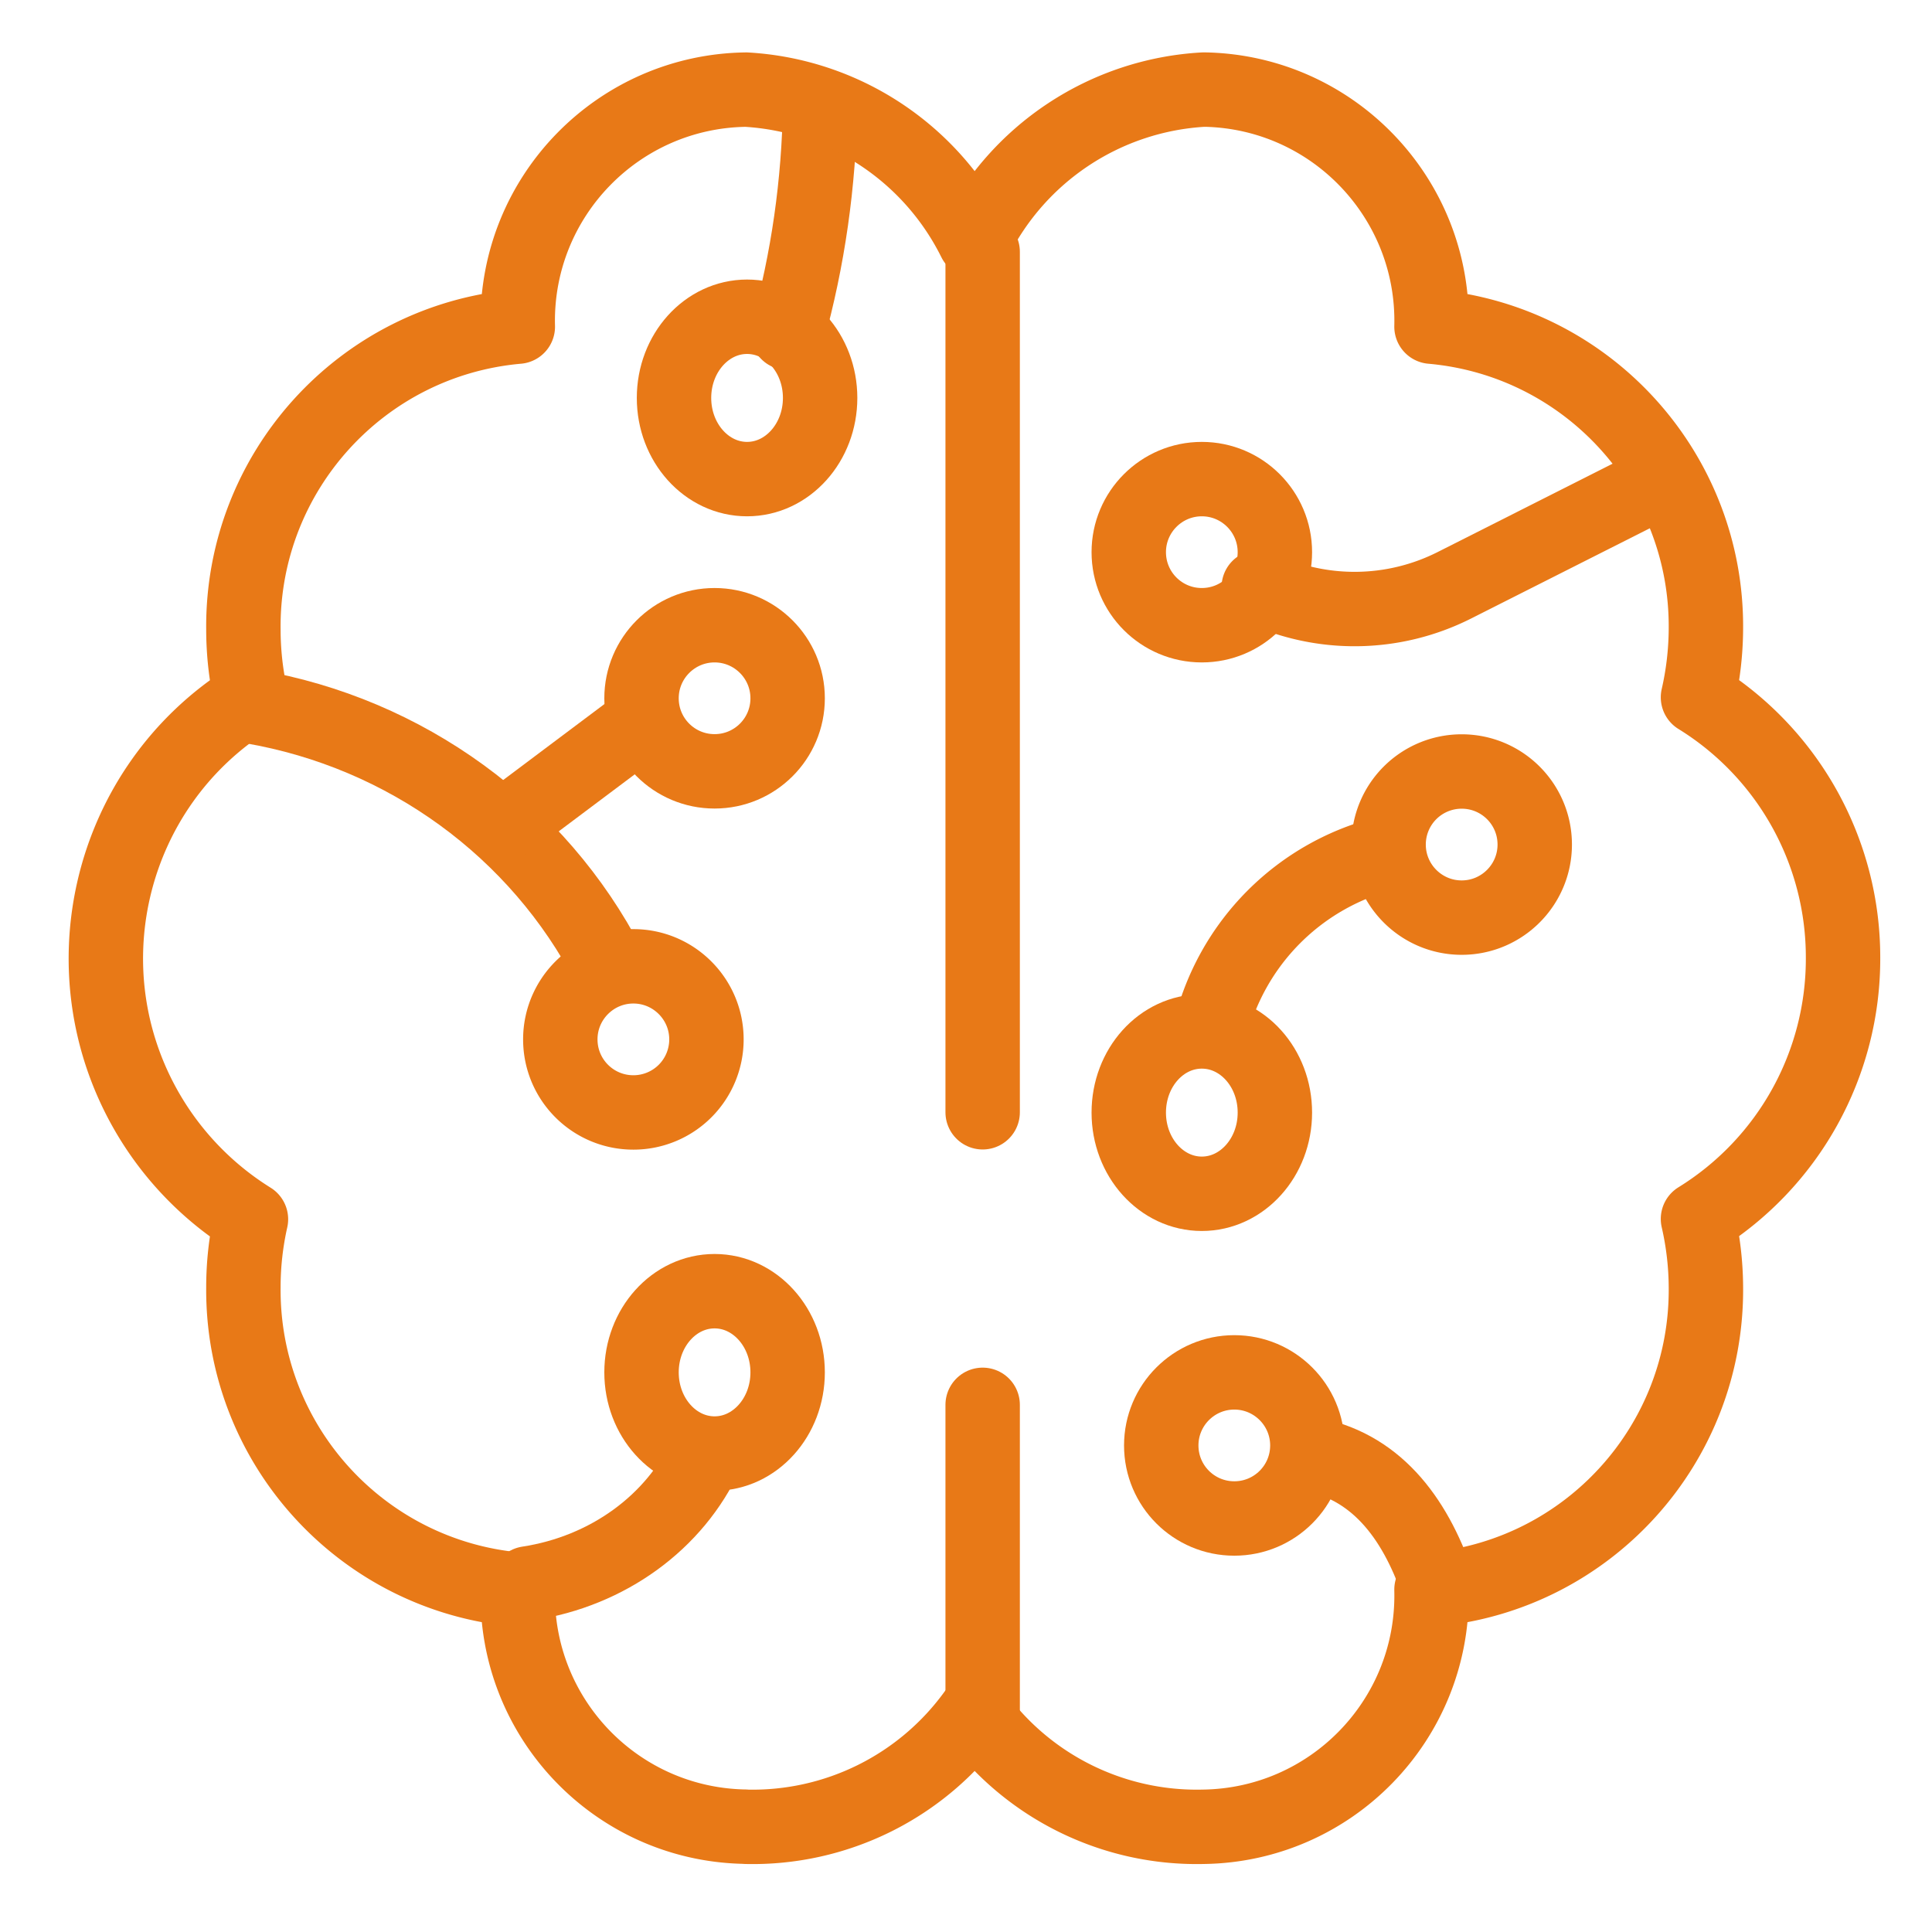 <?xml version="1.0" encoding="UTF-8"?>
<svg data-bbox="6.52 5.52 107.001 107.005" overflow="hidden" xmlns="http://www.w3.org/2000/svg" height="119" width="119" data-type="ugc">
    <g>
        <path fill="none" stroke-miterlimit="10" stroke-linejoin="round" stroke-linecap="round" stroke-width="4.583" stroke="#E87917" d="M32.512 97.53c4.921-.75 9.076-3.77 11-8"/>
        <path fill="none" stroke-miterlimit="10" stroke-linejoin="round" stroke-linecap="round" stroke-width="4.583" stroke="#E87917" d="M15.508 43.52c9.487 1.63 17.637 7.56 22 16"/>
        <path fill="none" stroke-miterlimit="10" stroke-linejoin="round" stroke-linecap="round" stroke-width="4.583" stroke="#E87917" d="m31.511 50.52 8-6"/>
        <path fill="none" stroke-miterlimit="10" stroke-linejoin="round" stroke-linecap="round" stroke-width="4.583" stroke="#E87917" d="M50.514 6.5c-.072 4.78-.747 9.5-2.001 14"/>
        <path fill="none" stroke-miterlimit="10" stroke-linejoin="round" stroke-linecap="round" stroke-width="4.583" stroke="#E87917" d="M41.515 24.51c0 2.76 2.015 5 4.5 5s4.5-2.24 4.5-5-2.015-5-4.5-5-4.5 2.24-4.5 5Z"/>
        <path fill="none" stroke-miterlimit="10" stroke-linejoin="round" stroke-linecap="round" stroke-width="4.583" stroke="#E87917" d="M69.525 34.01c0 2.49 2.015 4.5 4.5 4.5s4.5-2.01 4.5-4.5c0-2.48-2.015-4.5-4.5-4.5s-4.5 2.02-4.5 4.5Z"/>
        <path fill="none" stroke-miterlimit="10" stroke-linejoin="round" stroke-linecap="round" stroke-width="4.583" stroke="#E87917" d="M85.53 52.02c0 2.48 2.015 4.5 4.501 4.5 2.485 0 4.5-2.02 4.5-4.5 0-2.49-2.015-4.5-4.5-4.5a4.497 4.497 0 0 0-4.501 4.5Z"/>
        <path fill="none" stroke-miterlimit="10" stroke-linejoin="round" stroke-linecap="round" stroke-width="4.583" stroke="#E87917" d="M69.525 68.53c0 2.76 2.015 5 4.5 5s4.5-2.24 4.5-5c0-2.77-2.015-5-4.5-5s-4.5 2.23-4.5 5Z"/>
        <path fill="none" stroke-miterlimit="10" stroke-linejoin="round" stroke-linecap="round" stroke-width="4.583" stroke="#E87917" d="M39.514 43.01c0 2.49 2.015 4.5 4.5 4.5s4.5-2.01 4.5-4.5c0-2.48-2.015-4.5-4.5-4.5s-4.5 2.02-4.5 4.5Z"/>
        <path fill="none" stroke-miterlimit="10" stroke-linejoin="round" stroke-linecap="round" stroke-width="4.583" stroke="#E87917" d="M34.512 64.02c0 2.49 2.015 4.5 4.5 4.5a4.497 4.497 0 0 0 4.501-4.5c0-2.48-2.015-4.5-4.501-4.5-2.485 0-4.5 2.02-4.5 4.5Z"/>
        <path fill="none" stroke-miterlimit="10" stroke-linejoin="round" stroke-linecap="round" stroke-width="4.583" stroke="#E87917" d="M113.521 59.02a18.82 18.82 0 0 0-8.935-16.07c.315-1.37.479-2.78.488-4.19.093-9.67-7.268-17.79-16.902-18.64.198-7.86-6.015-14.4-13.878-14.6h-.187a16.795 16.795 0 0 0-14.074 9.3 16.795 16.795 0 0 0-14.074-9.3c-7.865.1-14.164 6.55-14.069 14.42l.004.18c-9.638.85-17 8.98-16.902 18.65.001 1.41.157 2.82.465 4.19-8.873 5.51-11.598 17.17-6.088 26.05a18.99 18.99 0 0 0 6.088 6.09 19.106 19.106 0 0 0-.465 4.18c-.089 9.67 7.271 17.78 16.902 18.63-.199 7.87 6.015 14.4 13.878 14.6.062 0 .124 0 .187.01a16.885 16.885 0 0 0 14.074-6.98c3.256 4.5 8.52 7.11 14.074 6.98 7.865-.1 14.164-6.55 14.068-14.42l-.003-.19c9.638-.85 17-8.97 16.902-18.65a19.19 19.19 0 0 0-.488-4.18 18.83 18.83 0 0 0 8.935-16.06Z"/>
        <path fill="none" stroke-miterlimit="10" stroke-linejoin="round" stroke-linecap="round" stroke-width="4.583" stroke="#E87917" d="M60.526 15.51v53"/>
        <path fill="none" stroke-miterlimit="10" stroke-linejoin="round" stroke-linecap="round" stroke-width="4.583" stroke="#E87917" d="M60.526 86.53v19"/>
        <path fill="none" stroke-miterlimit="10" stroke-linejoin="round" stroke-linecap="round" stroke-width="4.583" stroke="#E87917" d="m102.532 29.51-12.951 6.54a13.643 13.643 0 0 1-12.05.12"/>
        <path fill="none" stroke-miterlimit="10" stroke-linejoin="round" stroke-linecap="round" stroke-width="4.583" stroke="#E87917" d="M74.526 63.52a14.862 14.862 0 0 1 11-11"/>
        <path fill="none" stroke-miterlimit="10" stroke-linejoin="round" stroke-linecap="round" stroke-width="4.583" stroke="#E87917" d="M88.533 97.53c-1.425-4.13-3.856-7.31-8-8"/>
        <path fill="none" stroke-miterlimit="10" stroke-linejoin="round" stroke-linecap="round" stroke-width="4.583" stroke="#E87917" d="M39.514 84.53c0 2.76 2.015 5 4.5 5s4.5-2.24 4.5-5-2.015-5-4.5-5-4.5 2.24-4.5 5Z"/>
        <path fill="none" stroke-miterlimit="10" stroke-linejoin="round" stroke-linecap="round" stroke-width="4.583" stroke="#E87917" d="M71.526 89.03c0 2.49 2.014 4.5 4.5 4.5 2.485 0 4.5-2.01 4.5-4.5 0-2.48-2.015-4.5-4.5-4.5-2.486 0-4.5 2.02-4.5 4.5Z"/>
    </g>
</svg>
